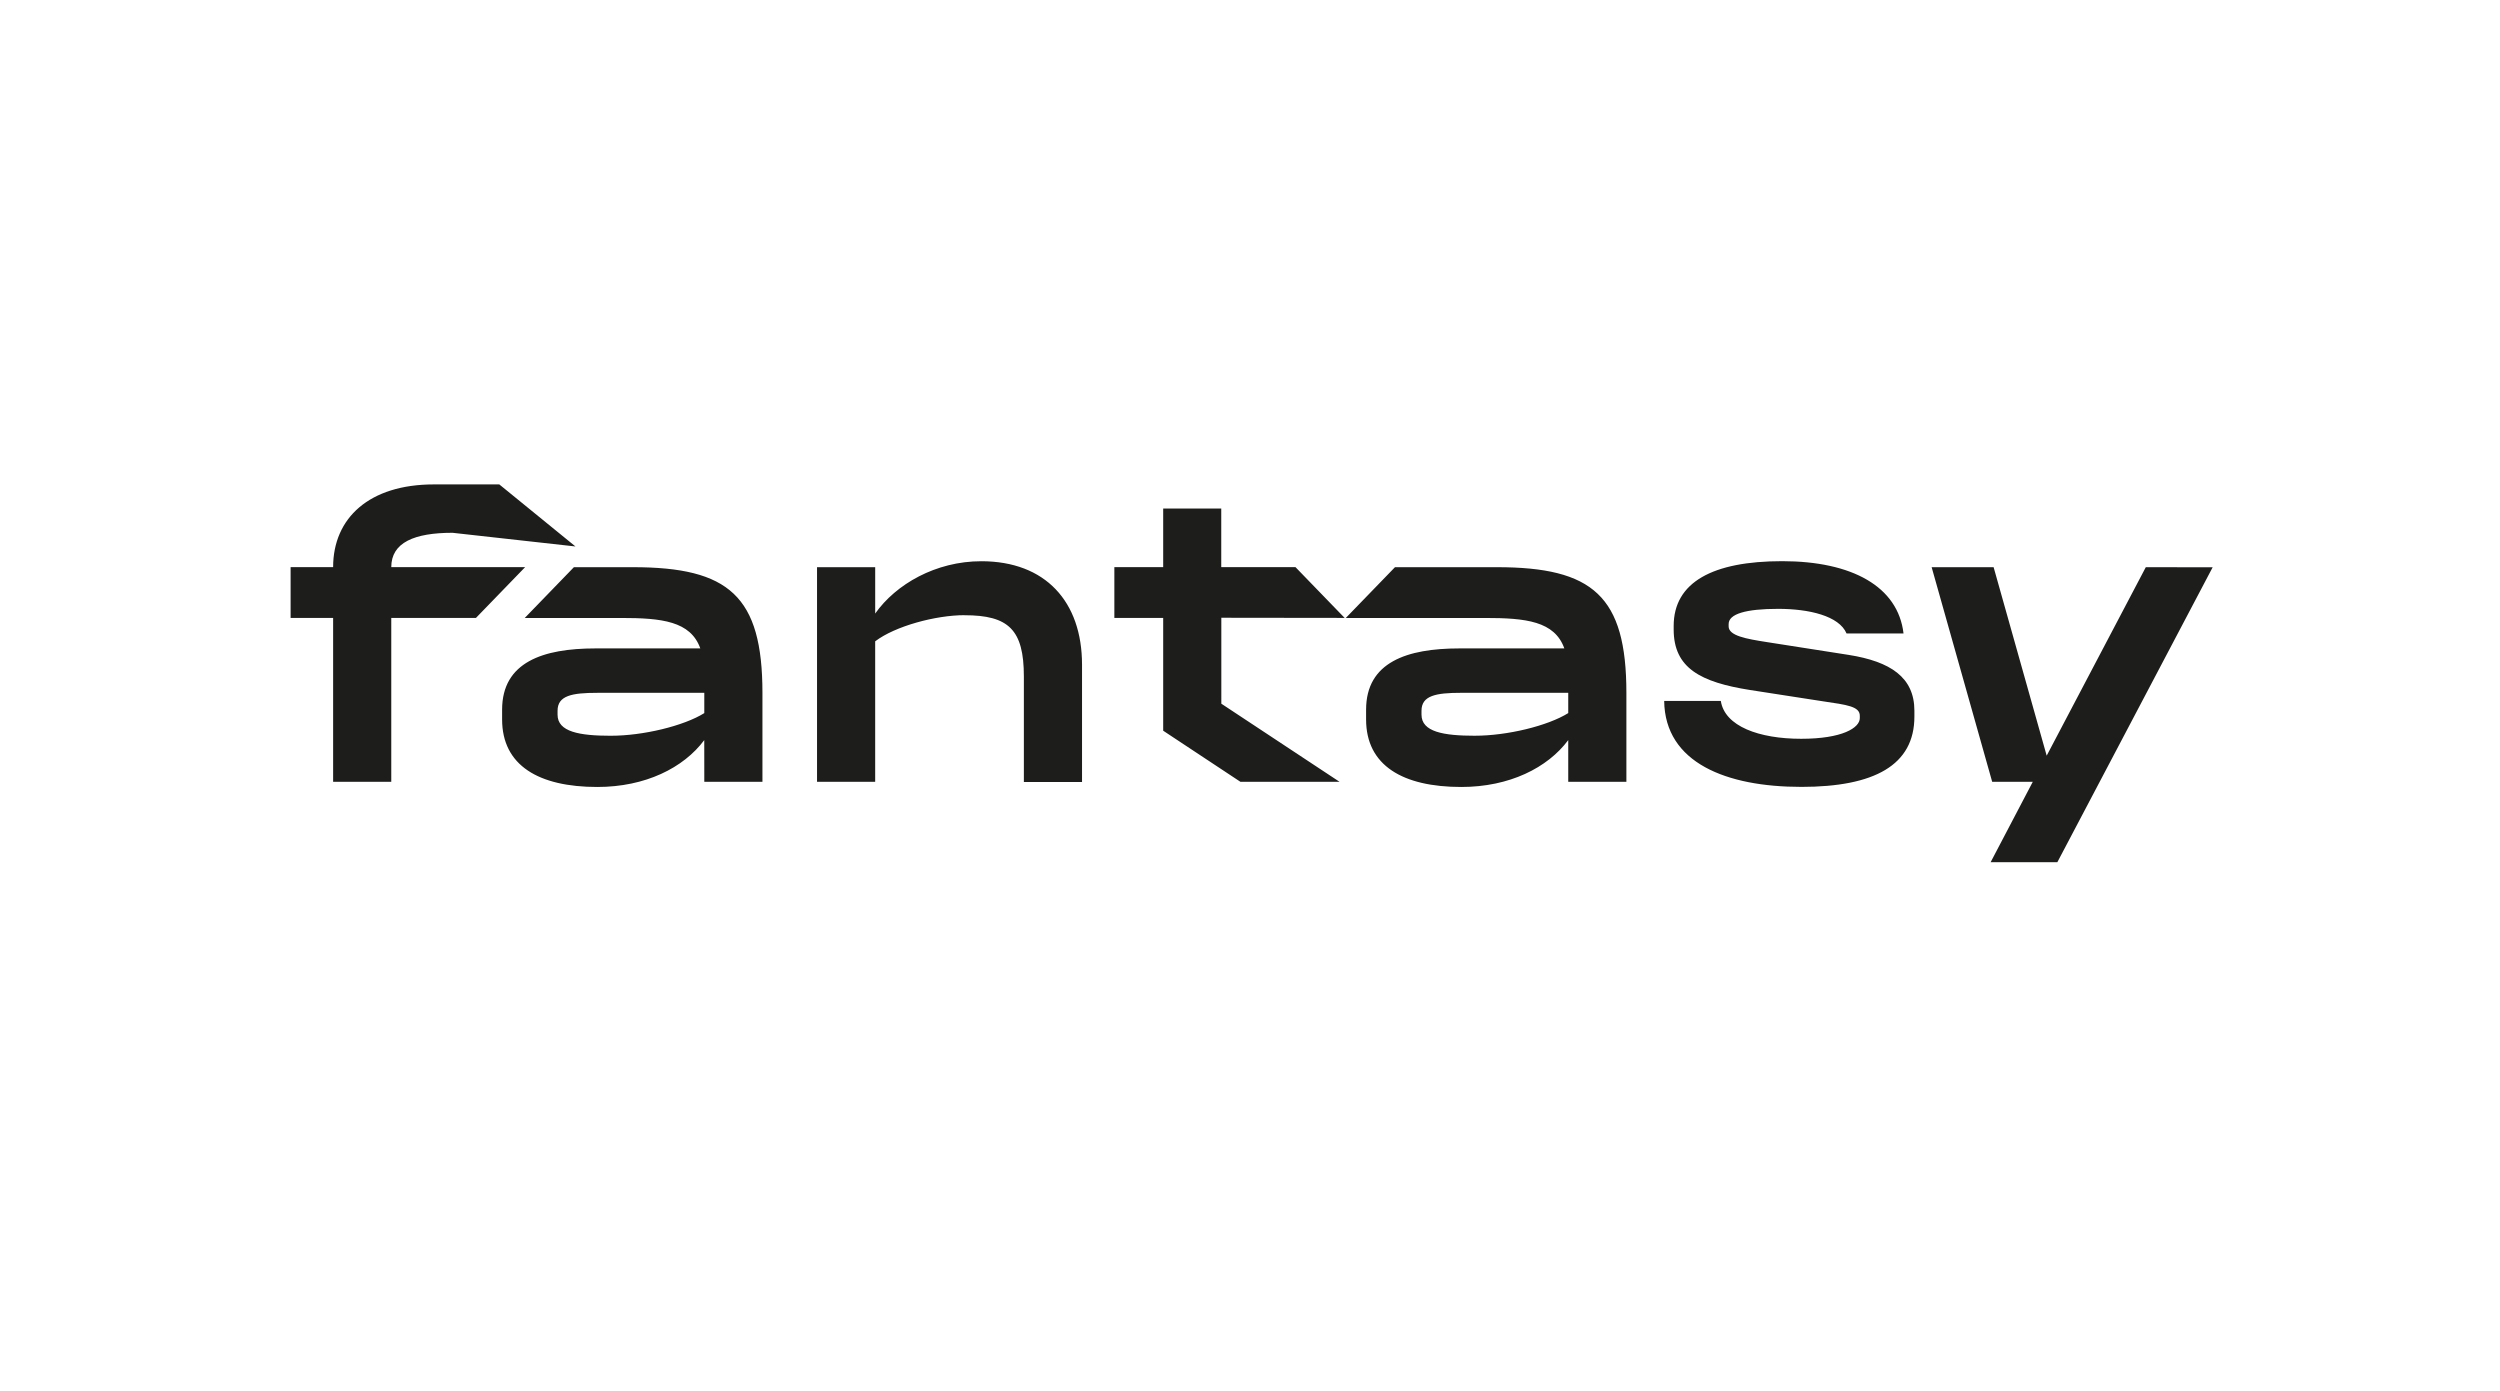 <svg id="Calque_1" data-name="Calque 1" xmlns="http://www.w3.org/2000/svg" viewBox="0 0 1280 712"><defs><style>.cls-1{fill:#1d1d1b;}</style></defs><title>BRRR_Infos_2018</title><path class="cls-1" d="M1098.65,290.4l-50.75,96.5-27.17-96.5H989l31,109.89h20.78l-21.58,41.16h34.16l79.52-151ZM922.22,402.89c37.56,0,57.95-11.19,57.95-36v-3c0-17.19-12.39-25.18-33.57-28.57l-42.16-6.6c-10.19-1.6-19.38-3.2-19.38-8v-1.2c0-5.19,8.79-7.79,25.37-7.79,15.79,0,31.17,3.59,35,12.59h29.17c-2.8-24-26.37-37-62.14-37-35.56,0-55.54,10.79-55.54,33.17v1.8c0,19.78,13.78,27,39.16,31l37.36,5.79c12.19,1.8,18.78,2.6,18.78,7.39v1.2c0,5-9,10.59-30,10.59-21.58,0-39.16-6.39-41.16-19.38h-29c.4,31.77,32,44,70.13,44m-167-26.18c-16.19,0-27.38-2-27.38-10.79v-2c0-7.8,7.4-9.19,20.38-9.19h54.75v10.38c-10.59,6.6-31.37,11.59-47.75,11.59m47.75,23.58h29.77V354.74c0-49.56-17.18-64.34-66.33-64.34H714.23l-25.18,26h71.33c20.78,0,35.57,1.6,40.56,15.59H747.2c-26.78,0-47.76,7-47.76,31.37v5c0,23.58,18.78,34.57,48.75,34.57,24.58,0,44.16-9.79,54.75-24ZM688.45,316.37l-25.17-26h-38v-30H595.55v30h-25v26h25v57.75l39.56,26.17h50.75l-60.54-40v-44ZM493.84,315c22.58,0,30.38,7.4,30.38,31.37v54H554V340.35c0-32.37-18.78-53-51.55-53-23.38,0-43.76,11.79-54.35,26.78V290.4H418.32V400.29h29.77V328.36c10.19-7.79,31-13.39,45.75-13.39m-181,61.74c-16.18,0-27.37-2-27.37-10.79v-2c0-7.8,7.39-9.19,20.38-9.19h54.75v10.38c-10.59,6.6-31.37,11.59-47.76,11.59m47.76,23.58h29.77V354.74c0-49.56-17.19-64.34-66.34-64.34H293.84l-25.17,26H318c20.78,0,35.56,1.6,40.56,15.59H304.83c-26.77,0-47.75,7-47.75,31.37v5c0,23.58,18.78,34.57,48.75,34.57,24.58,0,44.16-9.79,54.75-24ZM148.79,316.37h21.77v83.92h29.77V316.37h43.36l25.18-26H200.33c0-12.59,11.79-17.58,31.37-17.58l62.94,7-39-31.77H222.11c-33,0-51.55,17.18-51.55,42.36H148.79Z"/></svg>